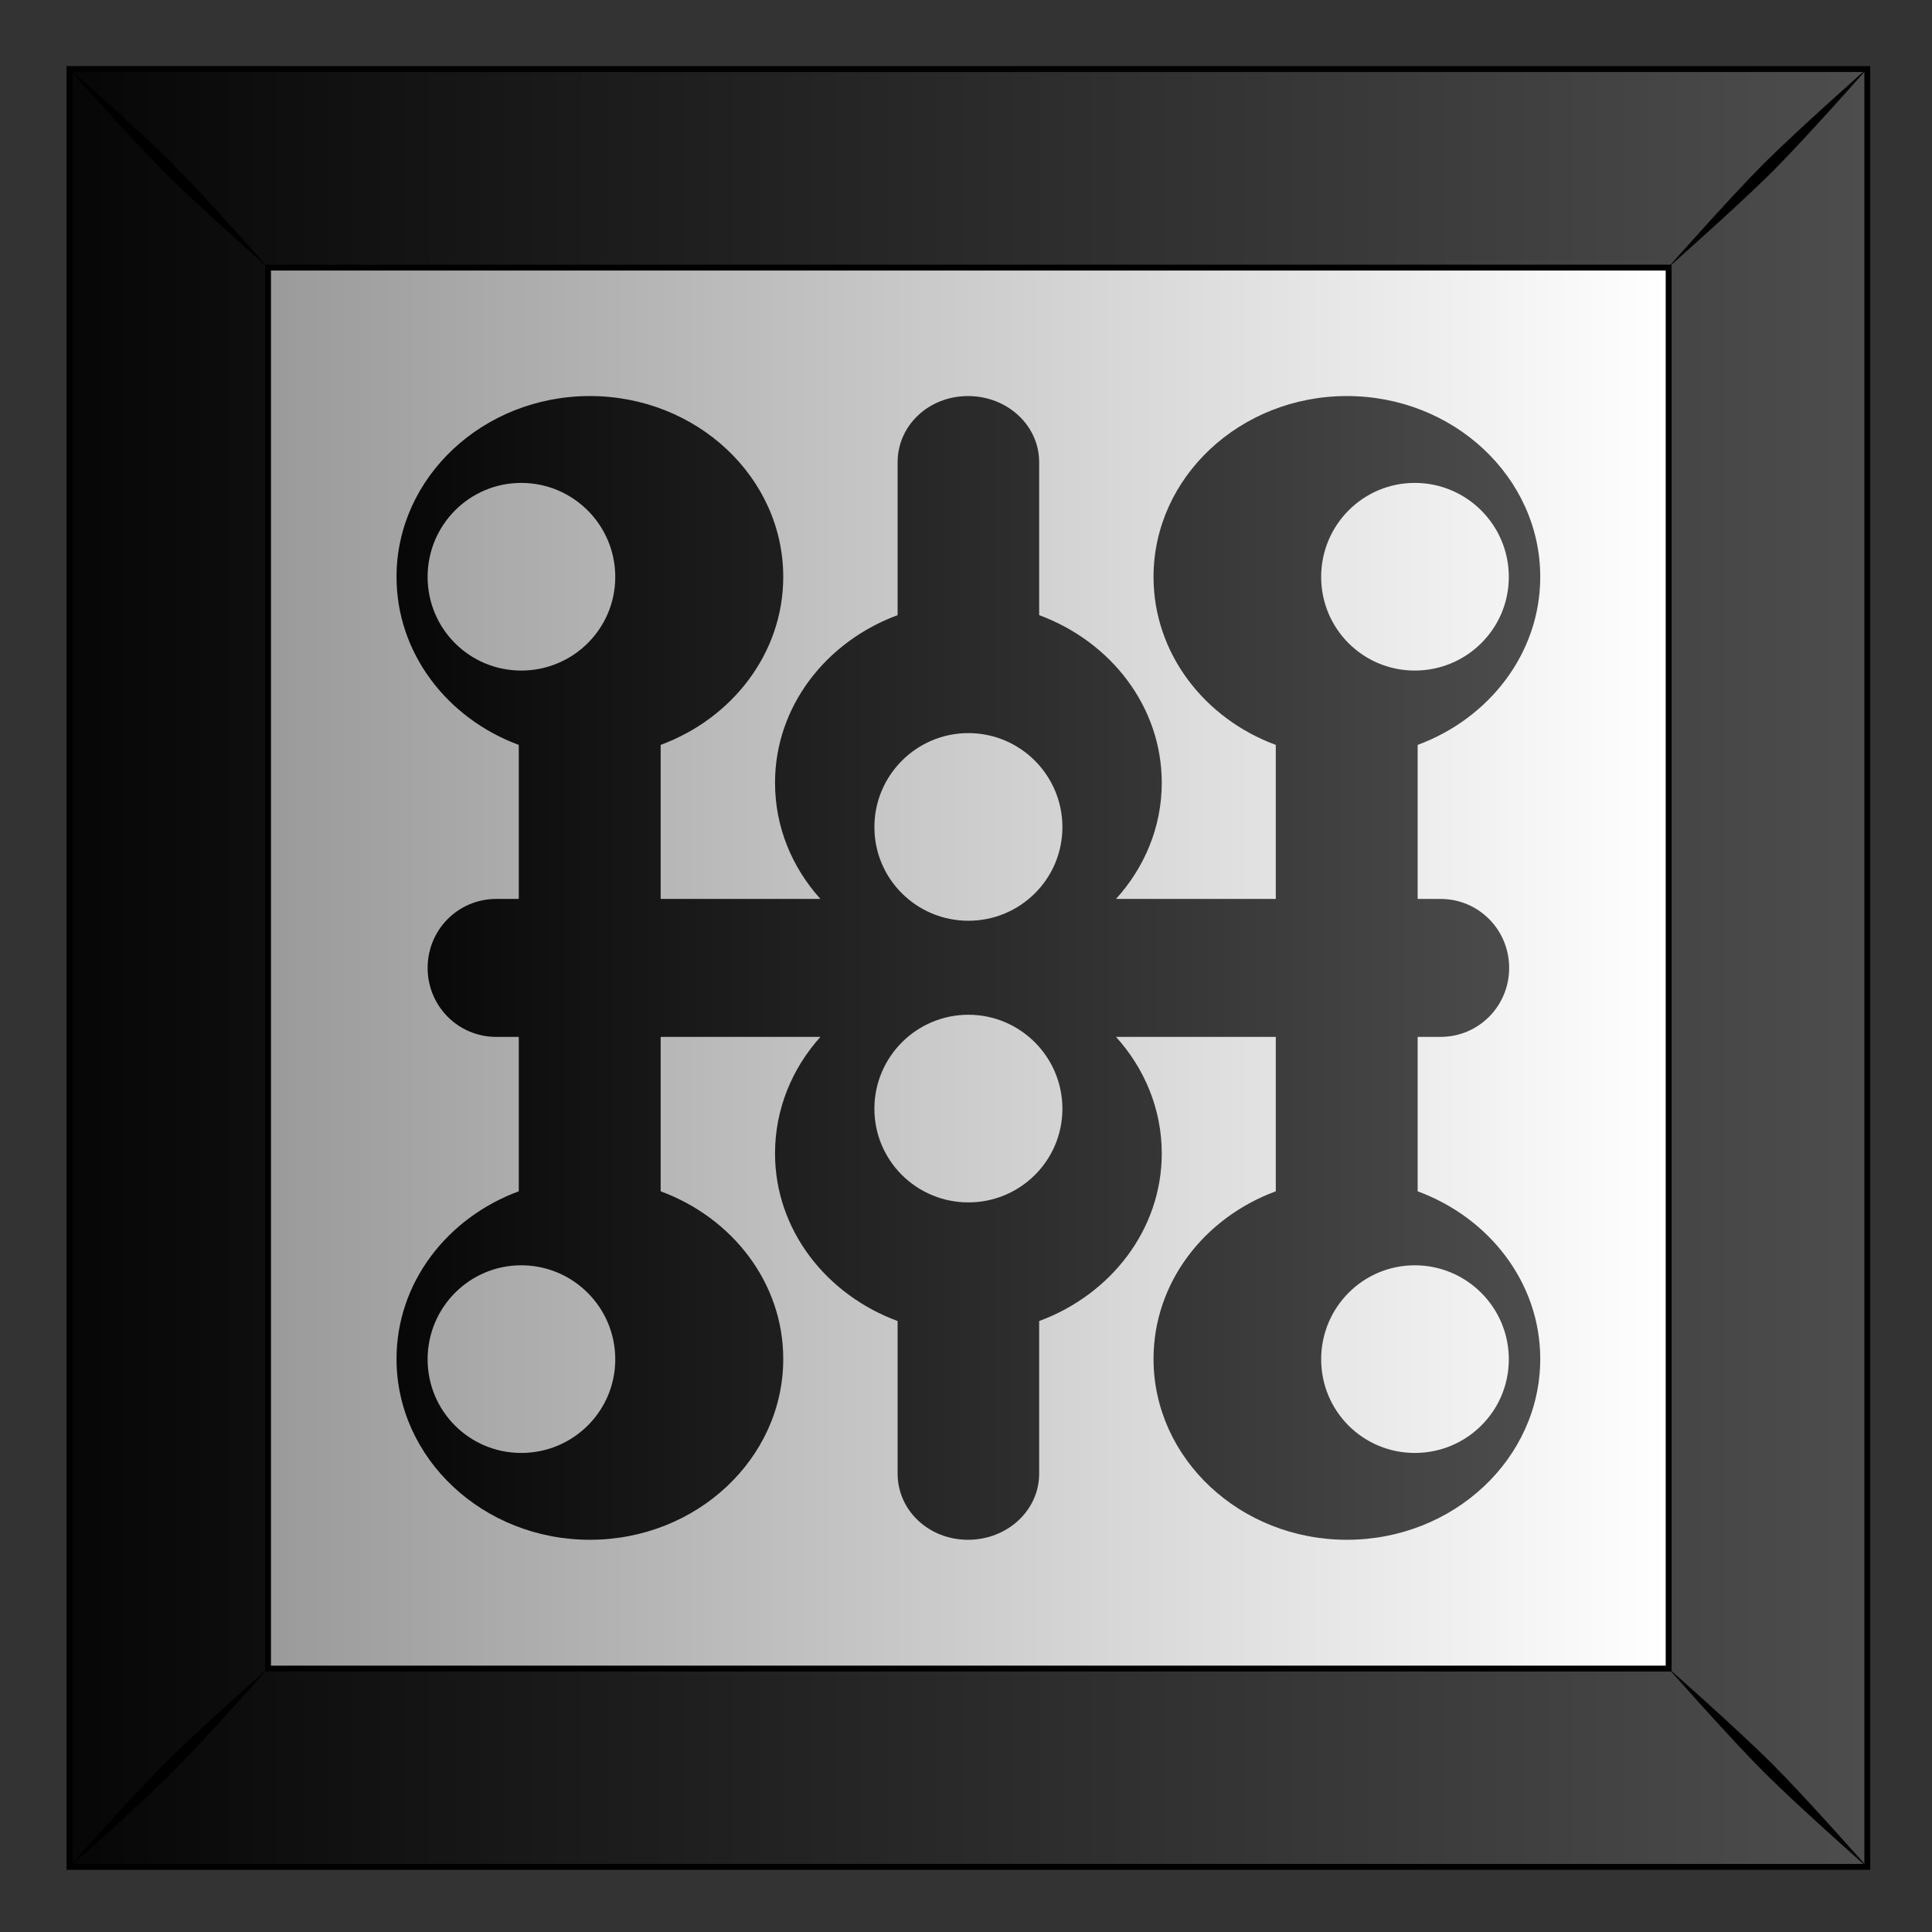 <?xml version="1.0"?>
<svg
    xmlns:rdf="http://www.w3.org/1999/02/22-rdf-syntax-ns#"
    xmlns="http://www.w3.org/2000/svg"
    xmlns:cc="http://creativecommons.org/ns#"
    xmlns:xlink="http://www.w3.org/1999/xlink"
    xmlns:dc="http://purl.org/dc/elements/1.1/"
    xmlns:svg="http://www.w3.org/2000/svg"
    xmlns:inkscape="http://www.inkscape.org/namespaces/inkscape"
    xmlns:sodipodi="http://sodipodi.sourceforge.net/DTD/sodipodi-0.dtd"
    xmlns:ns1="http://sozi.baierouge.fr"
    id="svg2"
    viewBox="0 0 300 300"
    version="1.1"
  >
  <rect x="0" y="0" width="300" height="300" fill="#333333" stroke="none"/>
  <title
      id="title15247"
    >Abstract Tiles</title
  >
  <defs
      id="defs4"
    >
    <linearGradient
        id="linearGradient9776"
      >
      <stop
          id="stop9778"
          offset="0"
      />
      <stop
          id="stop9780"
          stop-color="#4d4d4d"
          offset="1"
      />
    </linearGradient
    >
    <linearGradient
        id="linearGradient9213"
        y2="102.69"
        gradientUnits="userSpaceOnUse"
        x2="331.26"
        gradientTransform="translate(629.95 -.014)"
        y1="102.69"
        x1="454.85"
      >
      <stop
          id="stop9786"
          stop-color="#fff"
          offset="0"
      />
      <stop
          id="stop9788"
          stop-color="#999"
          offset="1"
      />
    </linearGradient
    >
    <linearGradient
        id="linearGradient9215"
        y2="53.345"
        xlink:href="#linearGradient9776"
        gradientUnits="userSpaceOnUse"
        x2="472.06"
        gradientTransform="translate(629.95 -.014)"
        y1="53.345"
        x1="301.03"
    />
    <linearGradient
        id="linearGradient9217"
        y2="995.39"
        xlink:href="#linearGradient9776"
        gradientUnits="userSpaceOnUse"
        x2="766.75"
        gradientTransform="translate(-.553 -147.91)"
        y1="995.39"
        x1="655.77"
    />
  </defs
  >
  <g
      id="layer1"
      transform="translate(0 -752.36)"
    >
    <g
        id="g8732"
        transform="matrix(1.776 0 0 1.776 -1120.7 -581.9)"
      >
      <g
          id="g15024"
          transform="translate(4.982 304.9)"
        >
        <g
            id="g15026"
            transform="translate(-.005 317.67)"
          >
          <g
              id="g15028"
              transform="translate(-312.91 160)"
            >
            <rect
                id="rect15030"
                height="157.18"
                width="157.18"
                y="-25.259"
                x="945.03"
                fill="url(#linearGradient9213)"
            />
            <path
                id="path15032"
                d="m945.03-25.262v157.19h157.19v-157.19l-157.19-0zm17.362 17.362 122.46 0v122.49h-122.46v-122.49z"
                stroke="#000"
                stroke-width=".513"
                fill="url(#linearGradient9215)"
            />
            <path
                id="path15034"
                d="m944.86-25.434s5.471 6.197 8.419 9.145 9.168 8.441 9.168 8.441-5.494-6.22-8.441-9.168-9.145-8.419-9.145-8.419zm8.419 148.39c-2.947 2.948-8.419 9.145-8.419 9.145s6.197-5.471 9.145-8.419c2.948-2.948 8.441-9.168 8.441-9.168s-6.22 5.494-9.168 8.442zm139.92-139.98c-2.947 2.947-8.441 9.168-8.441 9.168s6.22-5.494 9.168-8.441 8.419-9.145 8.419-9.145-6.197 5.471-9.145 8.419zm-8.441 131.52s5.494 6.22 8.441 9.168c2.948 2.947 9.145 8.419 9.145 8.419s-5.471-6.197-8.419-9.145c-2.948-2.948-9.168-8.442-9.168-8.442z"
            />
          </g
          >
        </g
        >
      </g
      >
      <path
          id="rect8691"
          d="m682.6 785.9c-9.329 0-16.906 7.099-16.906 15.812 0 6.668 4.429 12.377 10.688 14.688v13.312c0 0.053-0.001 0.104 0 0.156h-1.969c-3.335 0-6 2.696-6 6.031 0 3.335 2.665 6.031 6 6.031h1.969c-0.001 0.052 0 0.104 0 0.156v13.344c-6.259 2.31-10.688 7.988-10.688 14.656 0 8.714 7.578 15.812 16.906 15.812 9.329 0 16.906-7.099 16.906-15.812 0-6.668-4.46-12.346-10.719-14.656v-13.344c0-0.053 0.001-0.104 0-0.156h13.969c-2.476 2.754-3.969 6.314-3.969 10.187 0 6.668 4.46 12.346 10.719 14.656v13.344c0 3.211 2.719 5.781 6.156 5.781s6.219-2.57 6.219-5.781v-13.344c6.259-2.31 10.719-7.988 10.719-14.656 0-3.874-1.51-7.434-4-10.187h13.969c-0.001 0.052 0 0.104 0 0.156v13.344c-6.259 2.31-10.688 7.988-10.688 14.656 0 8.714 7.577 15.812 16.906 15.812 9.329 0 16.906-7.099 16.906-15.812 0-6.668-4.46-12.346-10.719-14.656v-13.344c0-0.053 0.001-0.104 0-0.156h2c3.335 0 6-2.696 6-6.031 0-3.335-2.665-6.031-6-6.031h-2c0.001-0.052 0-0.104 0-0.156v-13.312c6.259-2.31 10.719-8.02 10.719-14.688 0-8.714-7.577-15.812-16.906-15.812-9.329 0-16.906 7.099-16.906 15.812 0 6.668 4.429 12.377 10.688 14.688v13.312c0 0.053-0.001 0.104 0 0.156h-13.969c2.49-2.747 4-6.282 4-10.156 0-6.668-4.46-12.346-10.719-14.656v-13.375c0-3.211-2.781-5.781-6.219-5.781-3.438 0-6.156 2.57-6.156 5.781v13.375c-6.259 2.31-10.719 7.988-10.719 14.656 0 3.874 1.492 7.41 3.969 10.156h-13.969c0.001-0.052 0-0.104 0-0.156v-13.312c6.259-2.31 10.719-8.02 10.719-14.688 0-8.714-7.578-15.812-16.906-15.812zm-6 7.594c4.534 0 8.219 3.685 8.219 8.219 0 4.534-3.685 8.188-8.219 8.188-4.534 0-8.188-3.654-8.188-8.188s3.654-8.219 8.188-8.219zm78.125 0c4.534 0 8.219 3.685 8.219 8.219 0 4.534-3.685 8.188-8.219 8.188-4.534 0-8.188-3.654-8.188-8.188s3.654-8.219 8.188-8.219zm-39.031 21.875c4.534 0 8.219 3.685 8.219 8.219 0 4.534-3.685 8.188-8.219 8.188-4.534 0-8.219-3.654-8.219-8.188s3.685-8.219 8.219-8.219zm0 24.625c4.534 0 8.219 3.685 8.219 8.219 0 4.534-3.685 8.188-8.219 8.188-4.534 0-8.219-3.654-8.219-8.188s3.685-8.219 8.219-8.219zm-39.094 21.906c4.534 0 8.219 3.685 8.219 8.219 0 4.534-3.685 8.188-8.219 8.188-4.534 0-8.188-3.654-8.188-8.188 0-4.534 3.654-8.219 8.188-8.219zm78.125 0c4.534 0 8.219 3.685 8.219 8.219 0 4.534-3.685 8.188-8.219 8.188-4.534 0-8.188-3.654-8.188-8.188 0-4.534 3.654-8.219 8.188-8.219z"
          fill="url(#linearGradient9217)"
      />
    </g
    >
  </g
  >
</svg
>
